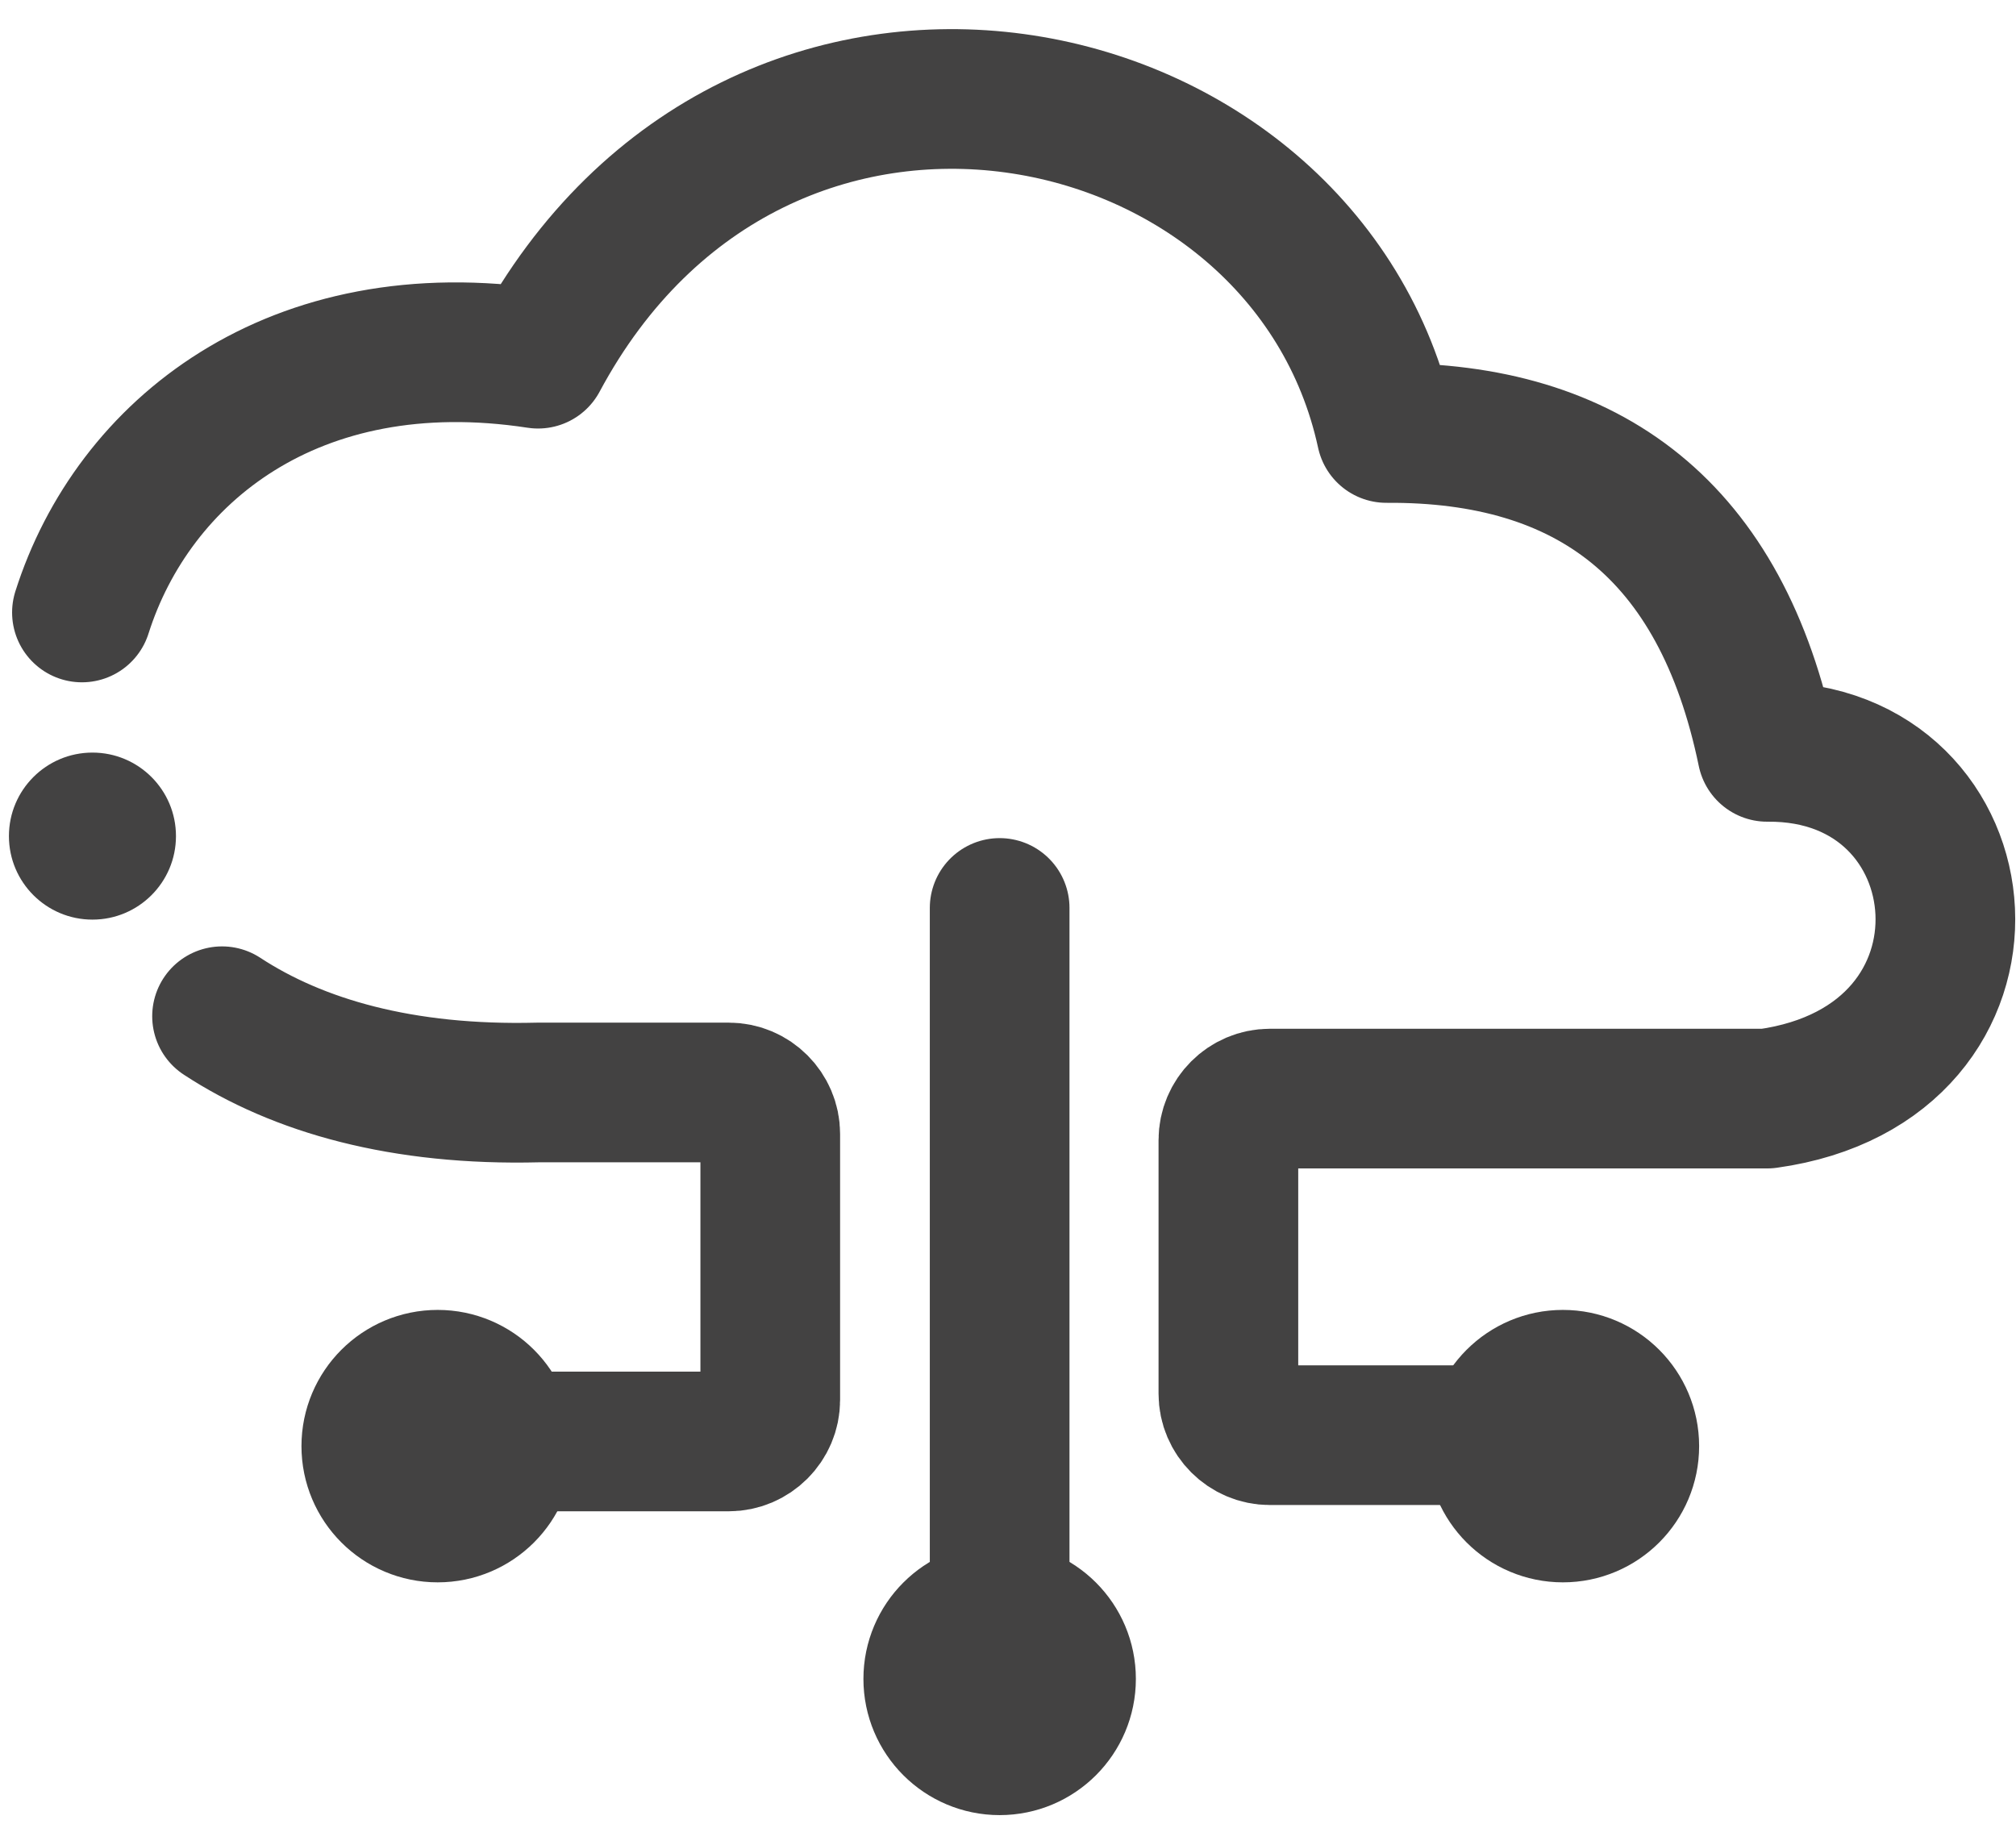 <?xml version="1.0" encoding="UTF-8"?>
<!DOCTYPE svg PUBLIC "-//W3C//DTD SVG 1.1//EN" "http://www.w3.org/Graphics/SVG/1.1/DTD/svg11.dtd">
<!-- Creator: CorelDRAW 2021.5 -->
<svg xmlns="http://www.w3.org/2000/svg" xml:space="preserve" width="100%" height="100%" version="1.1" style="shape-rendering:geometricPrecision; text-rendering:geometricPrecision; image-rendering:optimizeQuality; fill-rule:evenodd; clip-rule:evenodd"
viewBox="0 0 28 25.33"
 xmlns:xlink="http://www.w3.org/1999/xlink"
 xmlns:xodm="http://www.corel.com/coreldraw/odm/2003">
 <defs>
  <style type="text/css">
   <![CDATA[
    .str1 {stroke:#434242;stroke-width:1.764;stroke-miterlimit:22.926}
    .str0 {stroke:#434242;stroke-width:1.94;stroke-linecap:round;stroke-linejoin:round;stroke-miterlimit:22.926}
    .fil0 {fill:none}
    .fil1 {fill:#434242}
   ]]>
  </style>
 </defs>
 <g id="Layer_x0020_1">
  <rect class="fil0" x="-0.055" y="0.035" width="28" height="25.33"/>
  <circle class="fil1" cx="1.284" cy="11.613" r="1.16"/>
  <path class="fil0 str0" d="M20.243 19.934l-2.606 0c-0.316,0 -0.576,-0.259 -0.576,-0.576l0 -3.523c0,-0.317 0.259,-0.576 0.576,-0.576l6.907 0c3.512,-0.487 3.082,-4.845 0,-4.816 -0.636,-3.078 -2.474,-4.448 -5.289,-4.429 -1.11,-5.126 -8.723,-6.742 -11.782,-1.032 -3.395,-0.519 -5.626,1.291 -6.335,3.525m1.946 5.608c1.054,0.691 2.505,1.107 4.389,1.059l2.649 0c0.317,0 0.576,0.26 0.576,0.576l0 3.695c0,0.316 -0.26,0.576 -0.576,0.576l-2.434 0"/>
  <circle class="fil1 str1" cx="21.707" cy="20.086" r="1.01"/>
  <circle class="fil1 str1" cx="6.079" cy="20.086" r="1.01"/>
  <line class="fil0 str0" x1="13.884" y1="12.611" x2="13.884" y2= "22.36" />
  <circle class="fil1 str1" cx="13.884" cy="23.319" r="1.01"/>
 </g>
</svg>
